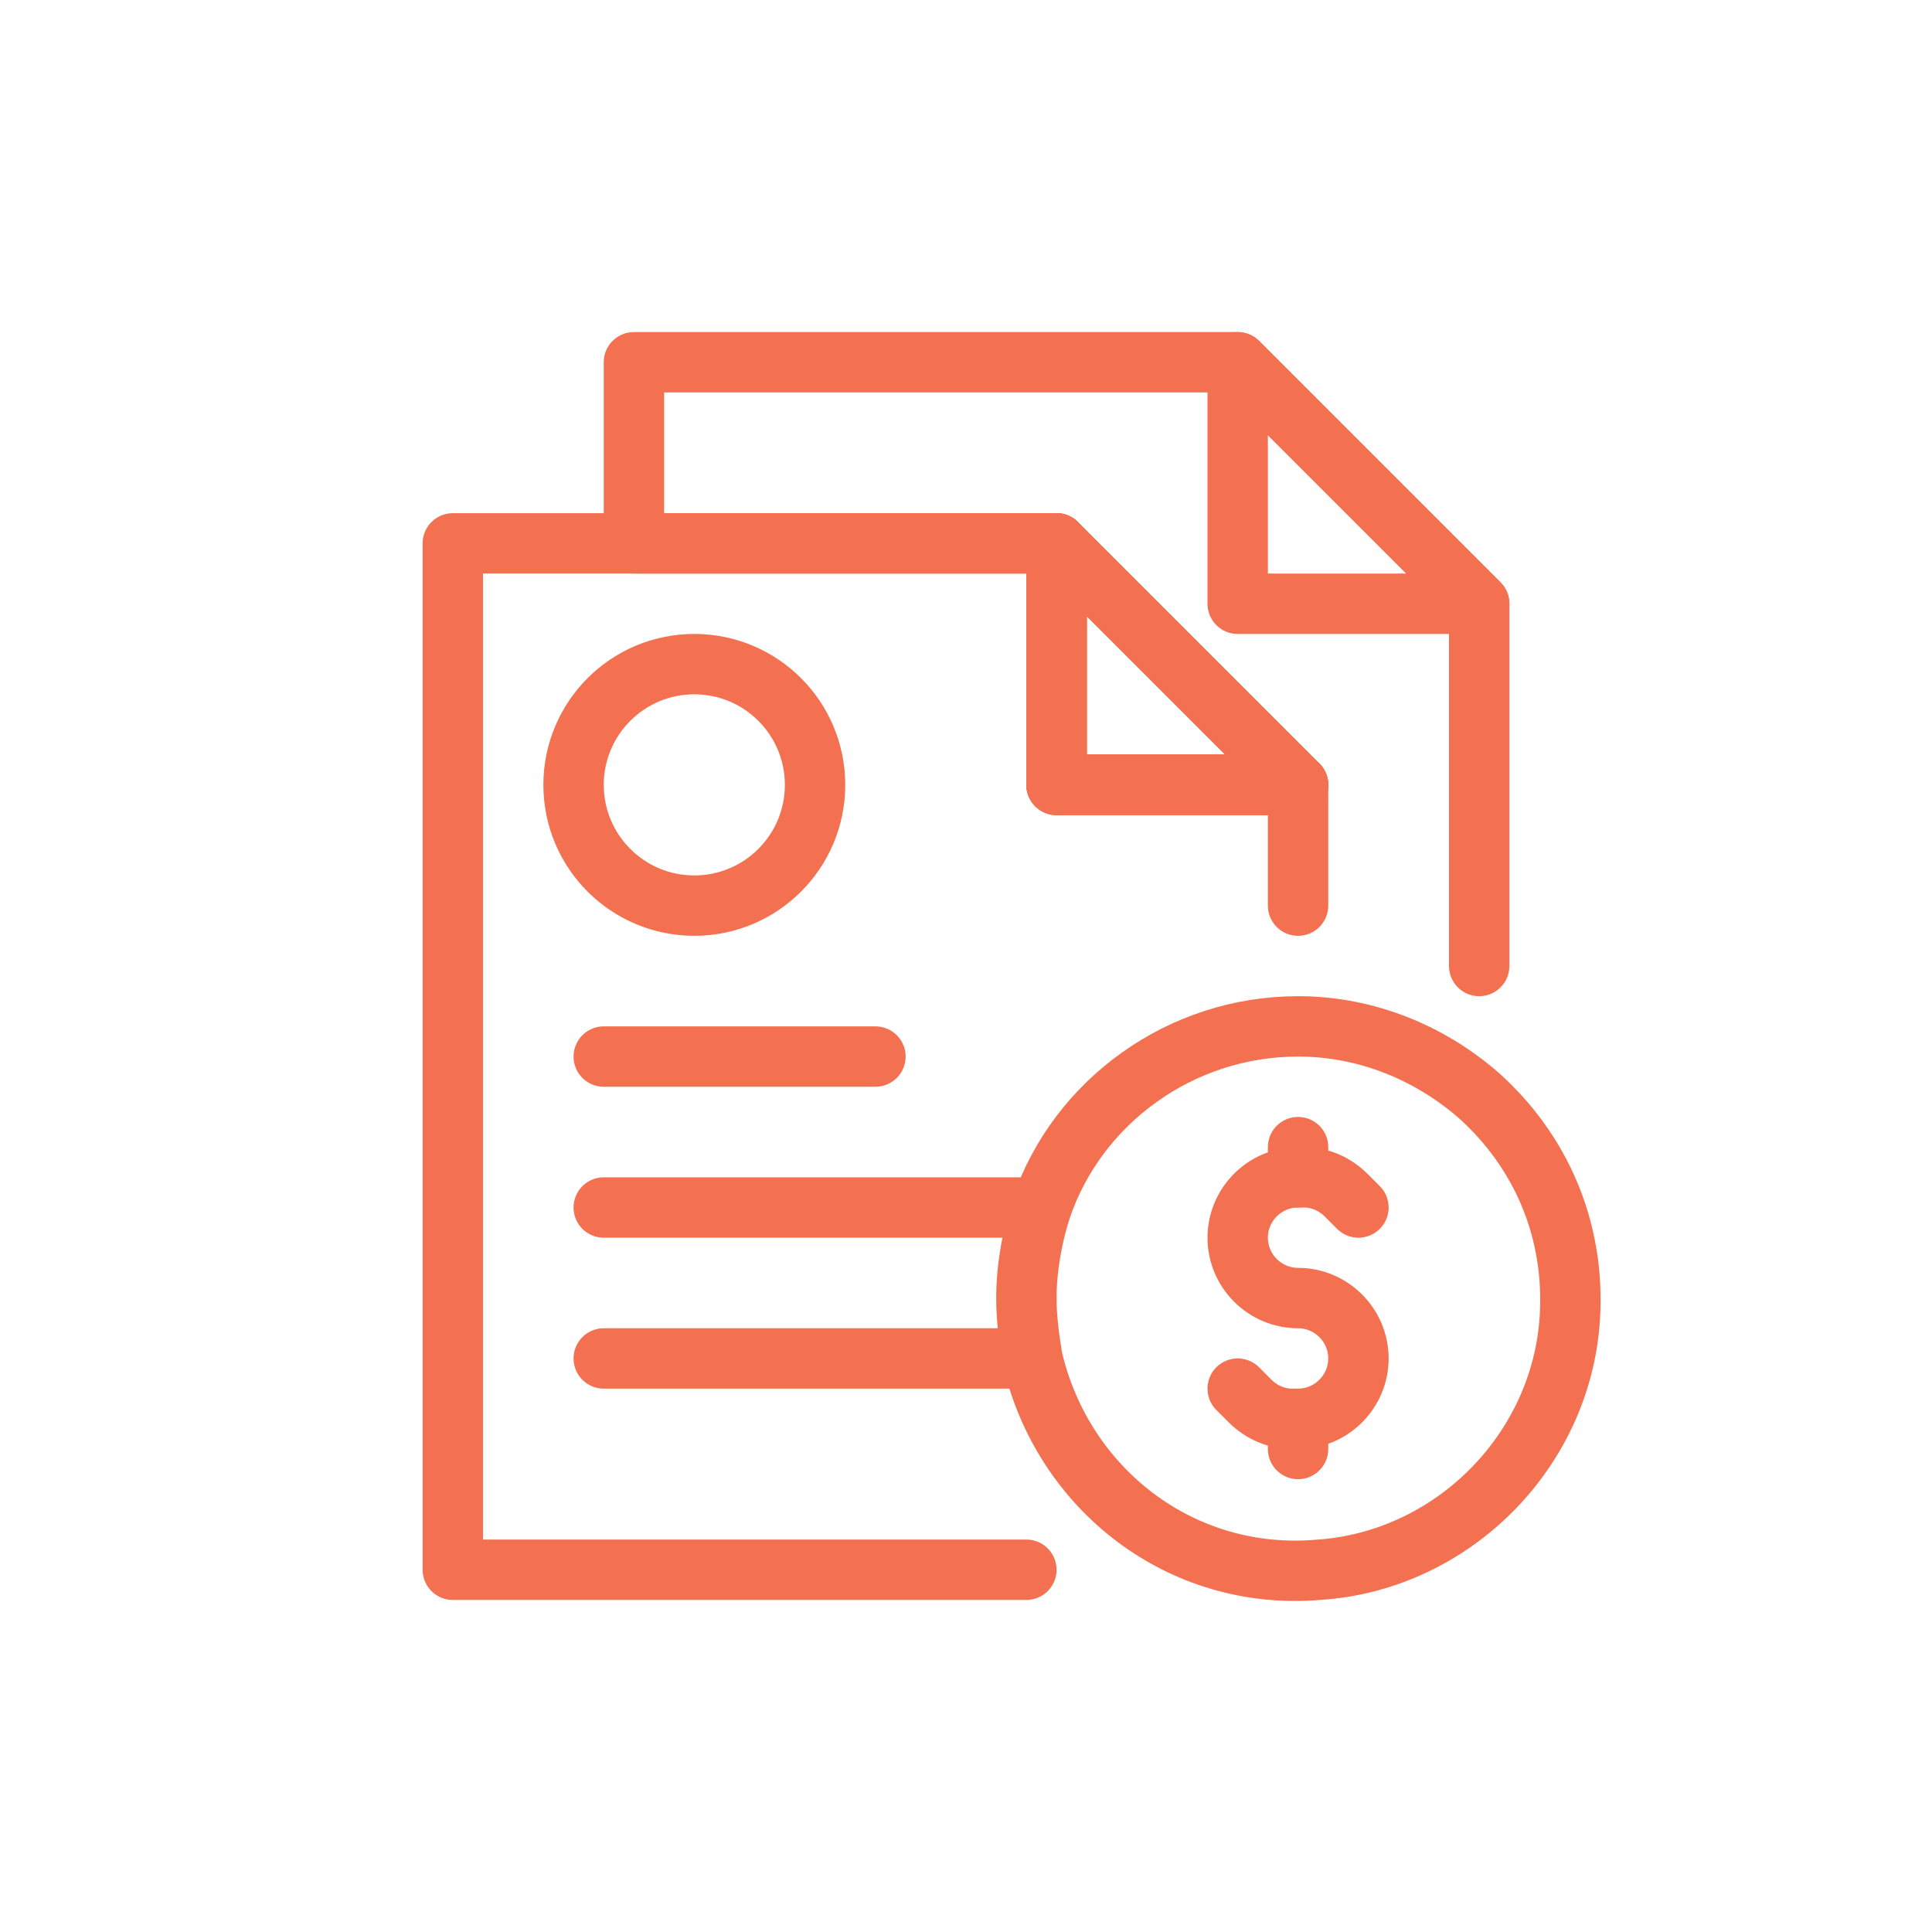 <!DOCTYPE svg PUBLIC "-//W3C//DTD SVG 1.1//EN" "http://www.w3.org/Graphics/SVG/1.1/DTD/svg11.dtd">
<!-- Uploaded to: SVG Repo, www.svgrepo.com, Transformed by: SVG Repo Mixer Tools -->
<svg width="800px" height="800px" viewBox="0 0 64 64" id="Layer_1" version="1.1" xml:space="preserve" xmlns="http://www.w3.org/2000/svg" xmlns:xlink="http://www.w3.org/1999/xlink" fill="#f37050" stroke="#f37050">
<g id="SVGRepo_bgCarrier" stroke-width="0"/>
<g id="SVGRepo_tracerCarrier" stroke-linecap="round" stroke-linejoin="round"/>
<g id="SVGRepo_iconCarrier"> <style type="text/css"> .st0{fill:none;stroke:#f37050;stroke-width:2;stroke-miterlimit:10;} .st1{fill:none;stroke:#f37050;stroke-width:2;stroke-linecap:round;stroke-linejoin:round;stroke-miterlimit:10;} .st2{fill:none;stroke:#f37050;stroke-width:2;stroke-linecap:round;stroke-linejoin:round;stroke-miterlimit:10;stroke-dasharray:6,5;} </style> <g> <polyline class="st1" points="34,52 15,52 15,18 35,18 35,26 43,26 "/> <polygon class="st1" points="43,26 35,26 35,18 "/> <polyline class="st1" points="43,30 43,26 35,26 35,18 21,18 21,12 41,12 49,20 49,32 "/> <polygon class="st1" points="49,20 41,20 41,12 "/> <polygon class="st1" points="43,26 35,26 35,18 "/> <circle class="st1" cx="23" cy="26" r="4"/> <line class="st1" x1="34" x2="20" y1="45" y2="45"/> <line class="st1" x1="34" x2="20" y1="40" y2="40"/> <line class="st1" x1="29" x2="20" y1="35" y2="35"/> </g> <path class="st1" d="M52,43.7c-0.3,4.4-3.9,8-8.3,8.3c-4.6,0.4-8.5-2.7-9.5-7c-0.1-0.6-0.2-1.3-0.2-2c0-1,0.2-2.1,0.5-3 c1.2-3.5,4.6-6,8.5-6c2.3,0,4.4,0.9,6,2.3C51,38.1,52.2,40.7,52,43.7z"/> <line class="st1" x1="43" x2="43" y1="38" y2="39"/> <line class="st1" x1="43" x2="43" y1="47" y2="48"/> <path class="st1" d="M41,46l0.4,0.4c0.4,0.4,0.9,0.6,1.4,0.6H43c1.1,0,2-0.9,2-2v0c0-1.1-0.9-2-2-2h0c-1.1,0-2-0.9-2-2v0 c0-1.1,0.9-2,2-2h0.2c0.5,0,1,0.2,1.4,0.6L45,40"/> </g>
</svg>
